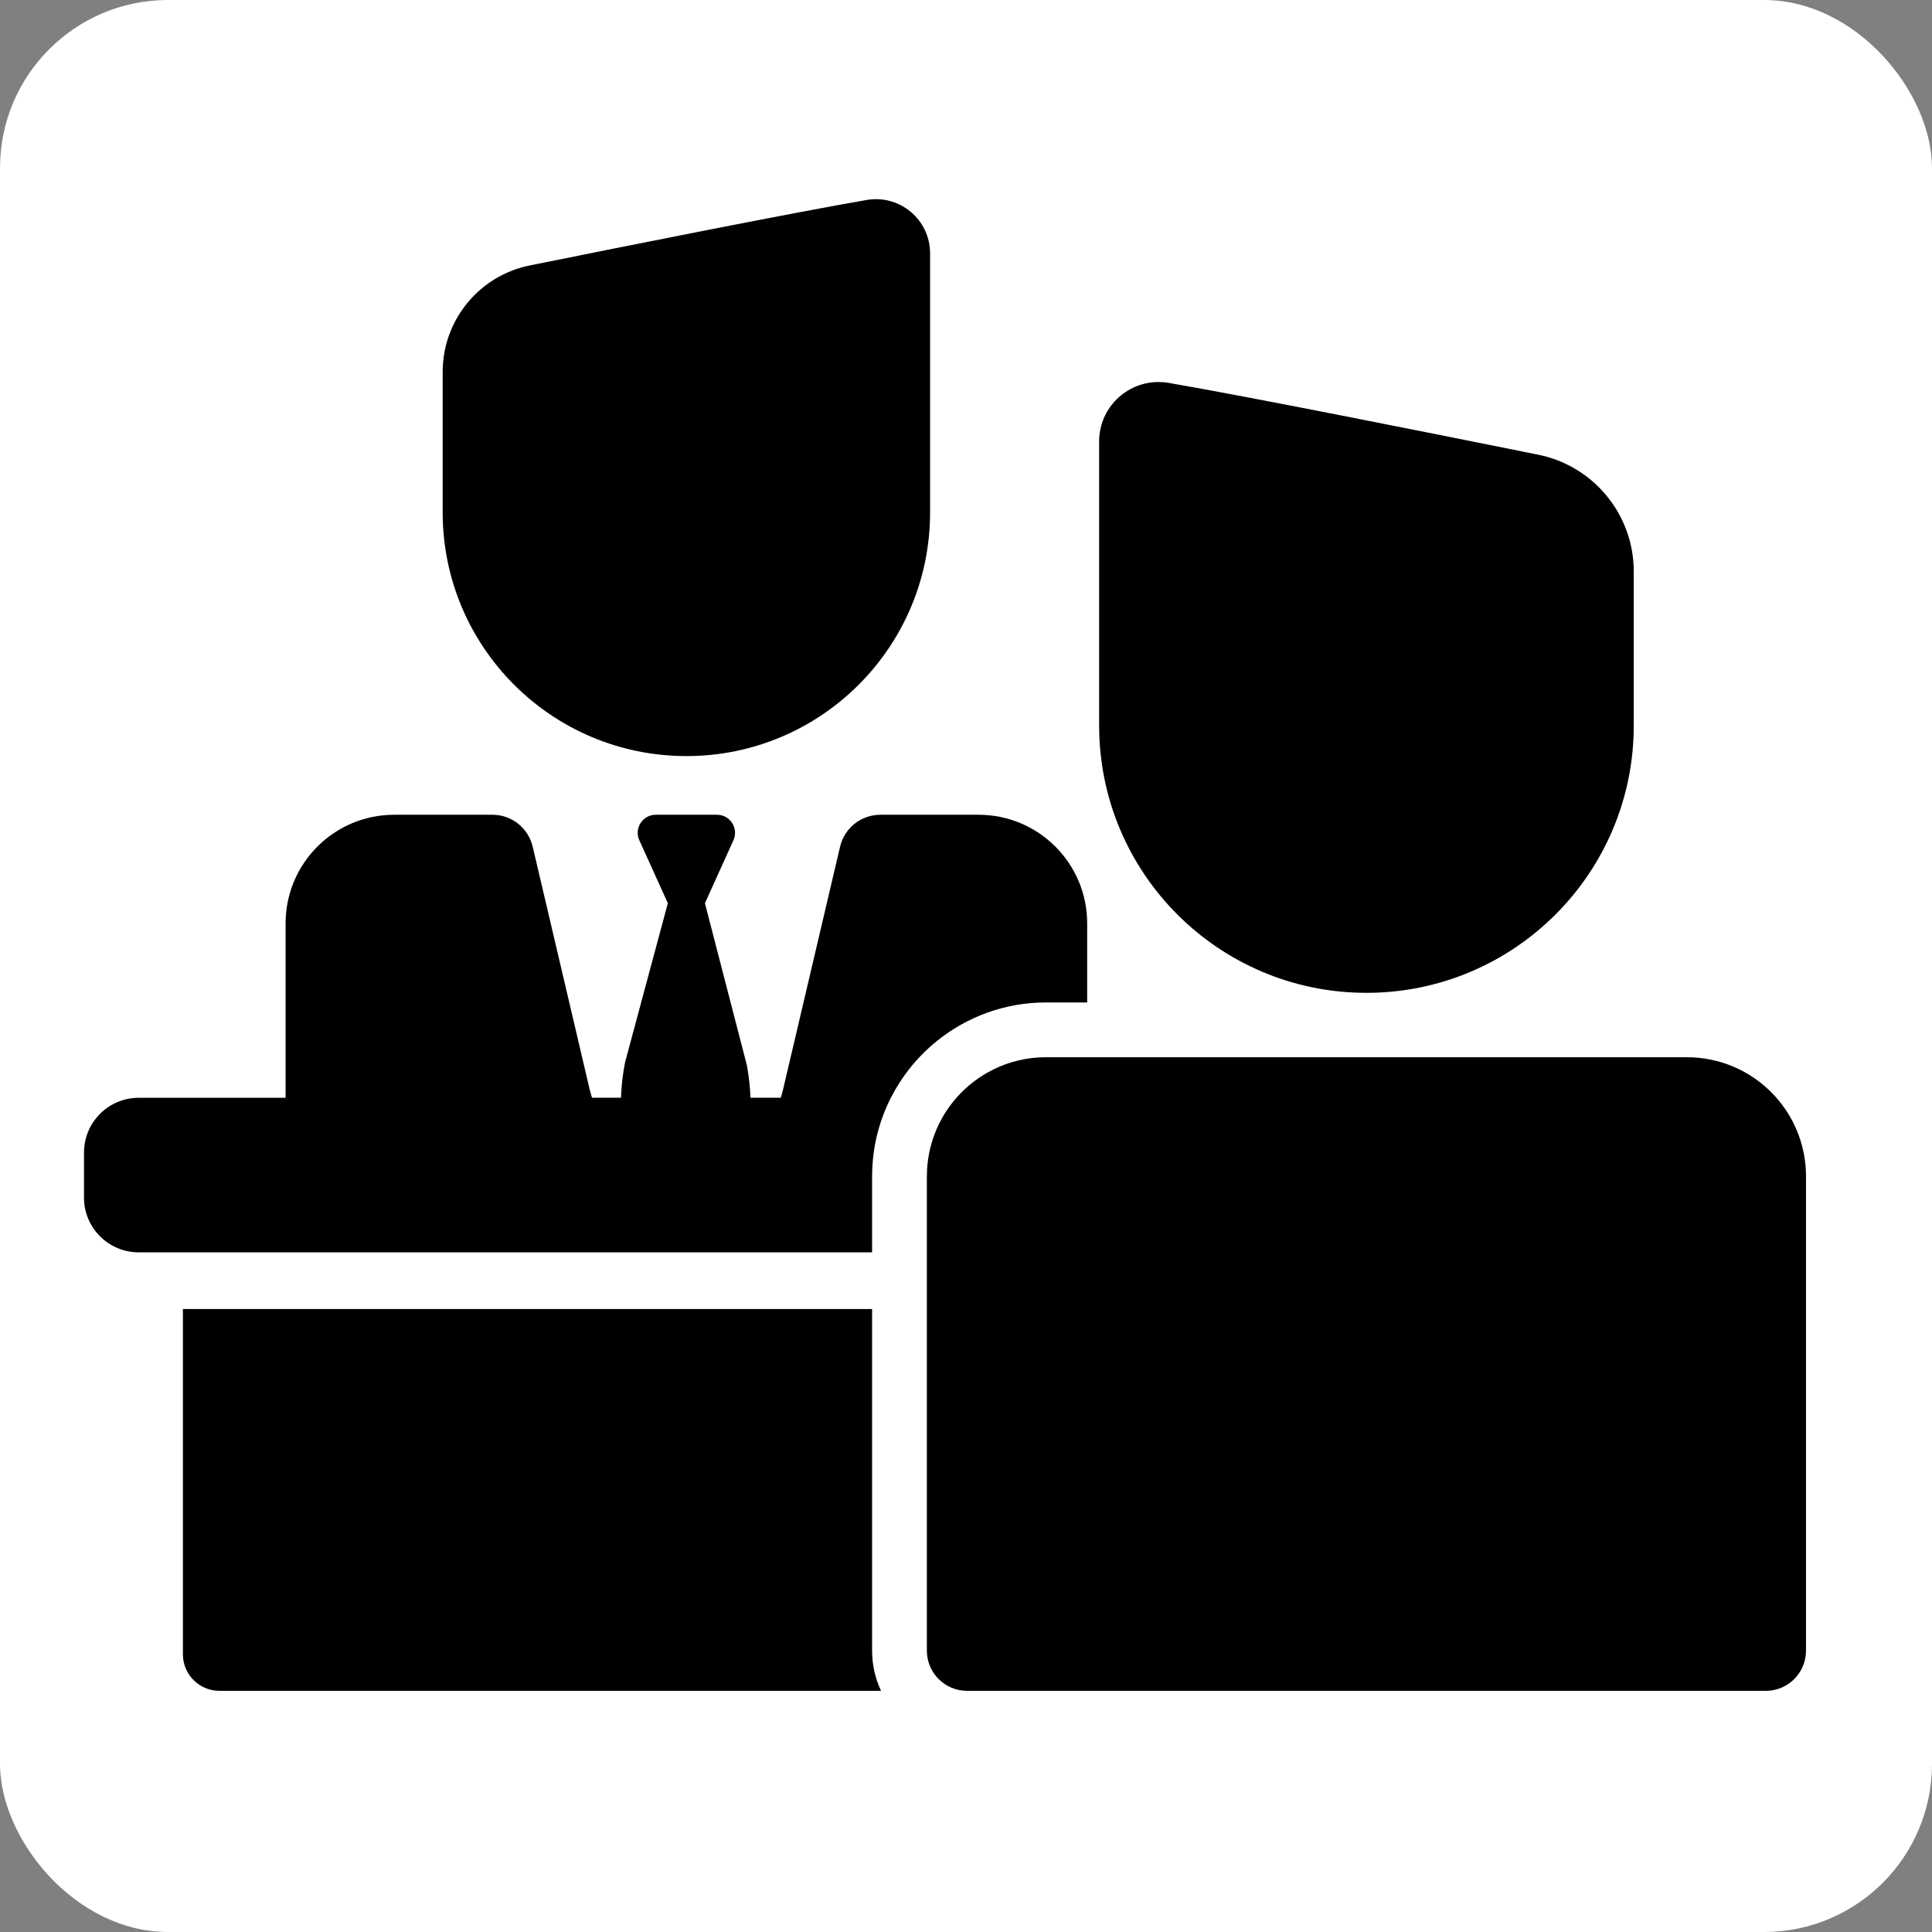 <?xml version="1.0" encoding="UTF-8"?> <svg xmlns="http://www.w3.org/2000/svg" width="46" height="46" viewBox="0 0 46 46" fill="none"><rect x="0" y="0" width="46" height="46" fill="#808080" stroke="none"/> <rect width="46" height="46" rx="4" fill="white"></rect> <path d="M4.355 31.167V39.389C4.355 39.869 4.745 40.258 5.225 40.258H20.977C20.841 39.967 20.764 39.643 20.764 39.301V31.167H4.355Z" fill="black"></path> <path d="M3.304 29.818H4.355H20.764V29.069V28.008C20.764 27.998 20.764 27.988 20.765 27.978C20.769 27.316 20.93 26.691 21.211 26.137C21.333 25.898 21.477 25.673 21.64 25.463C21.835 25.214 22.058 24.988 22.303 24.789C23.015 24.213 23.92 23.868 24.904 23.868H25.885V21.985C25.885 20.557 24.727 19.399 23.299 19.399H20.96C20.503 19.399 20.107 19.714 20.002 20.158L18.915 24.789L18.756 25.463L18.644 25.941C18.629 26.007 18.61 26.073 18.589 26.137H17.868C17.86 25.912 17.837 25.687 17.8 25.463C17.793 25.424 17.786 25.386 17.779 25.347L17.634 24.789L16.784 21.505L17.463 20.006C17.591 19.722 17.384 19.399 17.071 19.399H15.614C15.301 19.399 15.093 19.722 15.222 20.006L15.901 21.505L15.018 24.789L14.884 25.288C14.872 25.346 14.862 25.405 14.852 25.463C14.816 25.687 14.793 25.912 14.786 26.137H14.096C14.075 26.073 14.056 26.007 14.04 25.941L13.928 25.463L13.77 24.789L12.683 20.158C12.578 19.714 12.182 19.399 11.725 19.399H9.386C7.958 19.399 6.8 20.557 6.8 21.985V24.789V25.463V26.138H3.304C2.584 26.138 2 26.721 2 27.442V28.515C2 29.235 2.584 29.818 3.304 29.818Z" fill="black"></path> <path d="M16.343 18.002C19.547 18.002 22.145 15.404 22.145 12.2V6.032C22.145 5.232 21.425 4.626 20.637 4.761C18.93 5.054 15.036 5.831 12.614 6.32C11.407 6.564 10.54 7.624 10.54 8.854V12.2C10.54 15.404 13.138 18.002 16.343 18.002Z" fill="black"></path> <path d="M24.904 25.172C24.454 25.172 24.029 25.277 23.652 25.463C23.316 25.629 23.018 25.859 22.773 26.137C22.341 26.63 22.076 27.273 22.069 27.978C22.069 27.988 22.068 27.998 22.068 28.008V29.069V29.818V30.492V31.167V39.301C22.068 39.83 22.497 40.258 23.025 40.258H37.549H42.044C42.572 40.258 43 39.83 43 39.301V28.008C43 26.636 42.026 25.491 40.73 25.229C40.548 25.192 40.358 25.172 40.164 25.172H25.885H24.904Z" fill="black"></path> <path d="M32.534 23.639C36.049 23.639 38.899 20.79 38.899 17.275V13.606C38.899 12.256 37.947 11.093 36.624 10.826C33.967 10.29 29.697 9.438 27.824 9.116C27.742 9.102 27.661 9.096 27.581 9.096C26.817 9.096 26.17 9.716 26.17 10.51V17.275C26.17 20.79 29.019 23.639 32.534 23.639Z" fill="black"></path> </svg> 